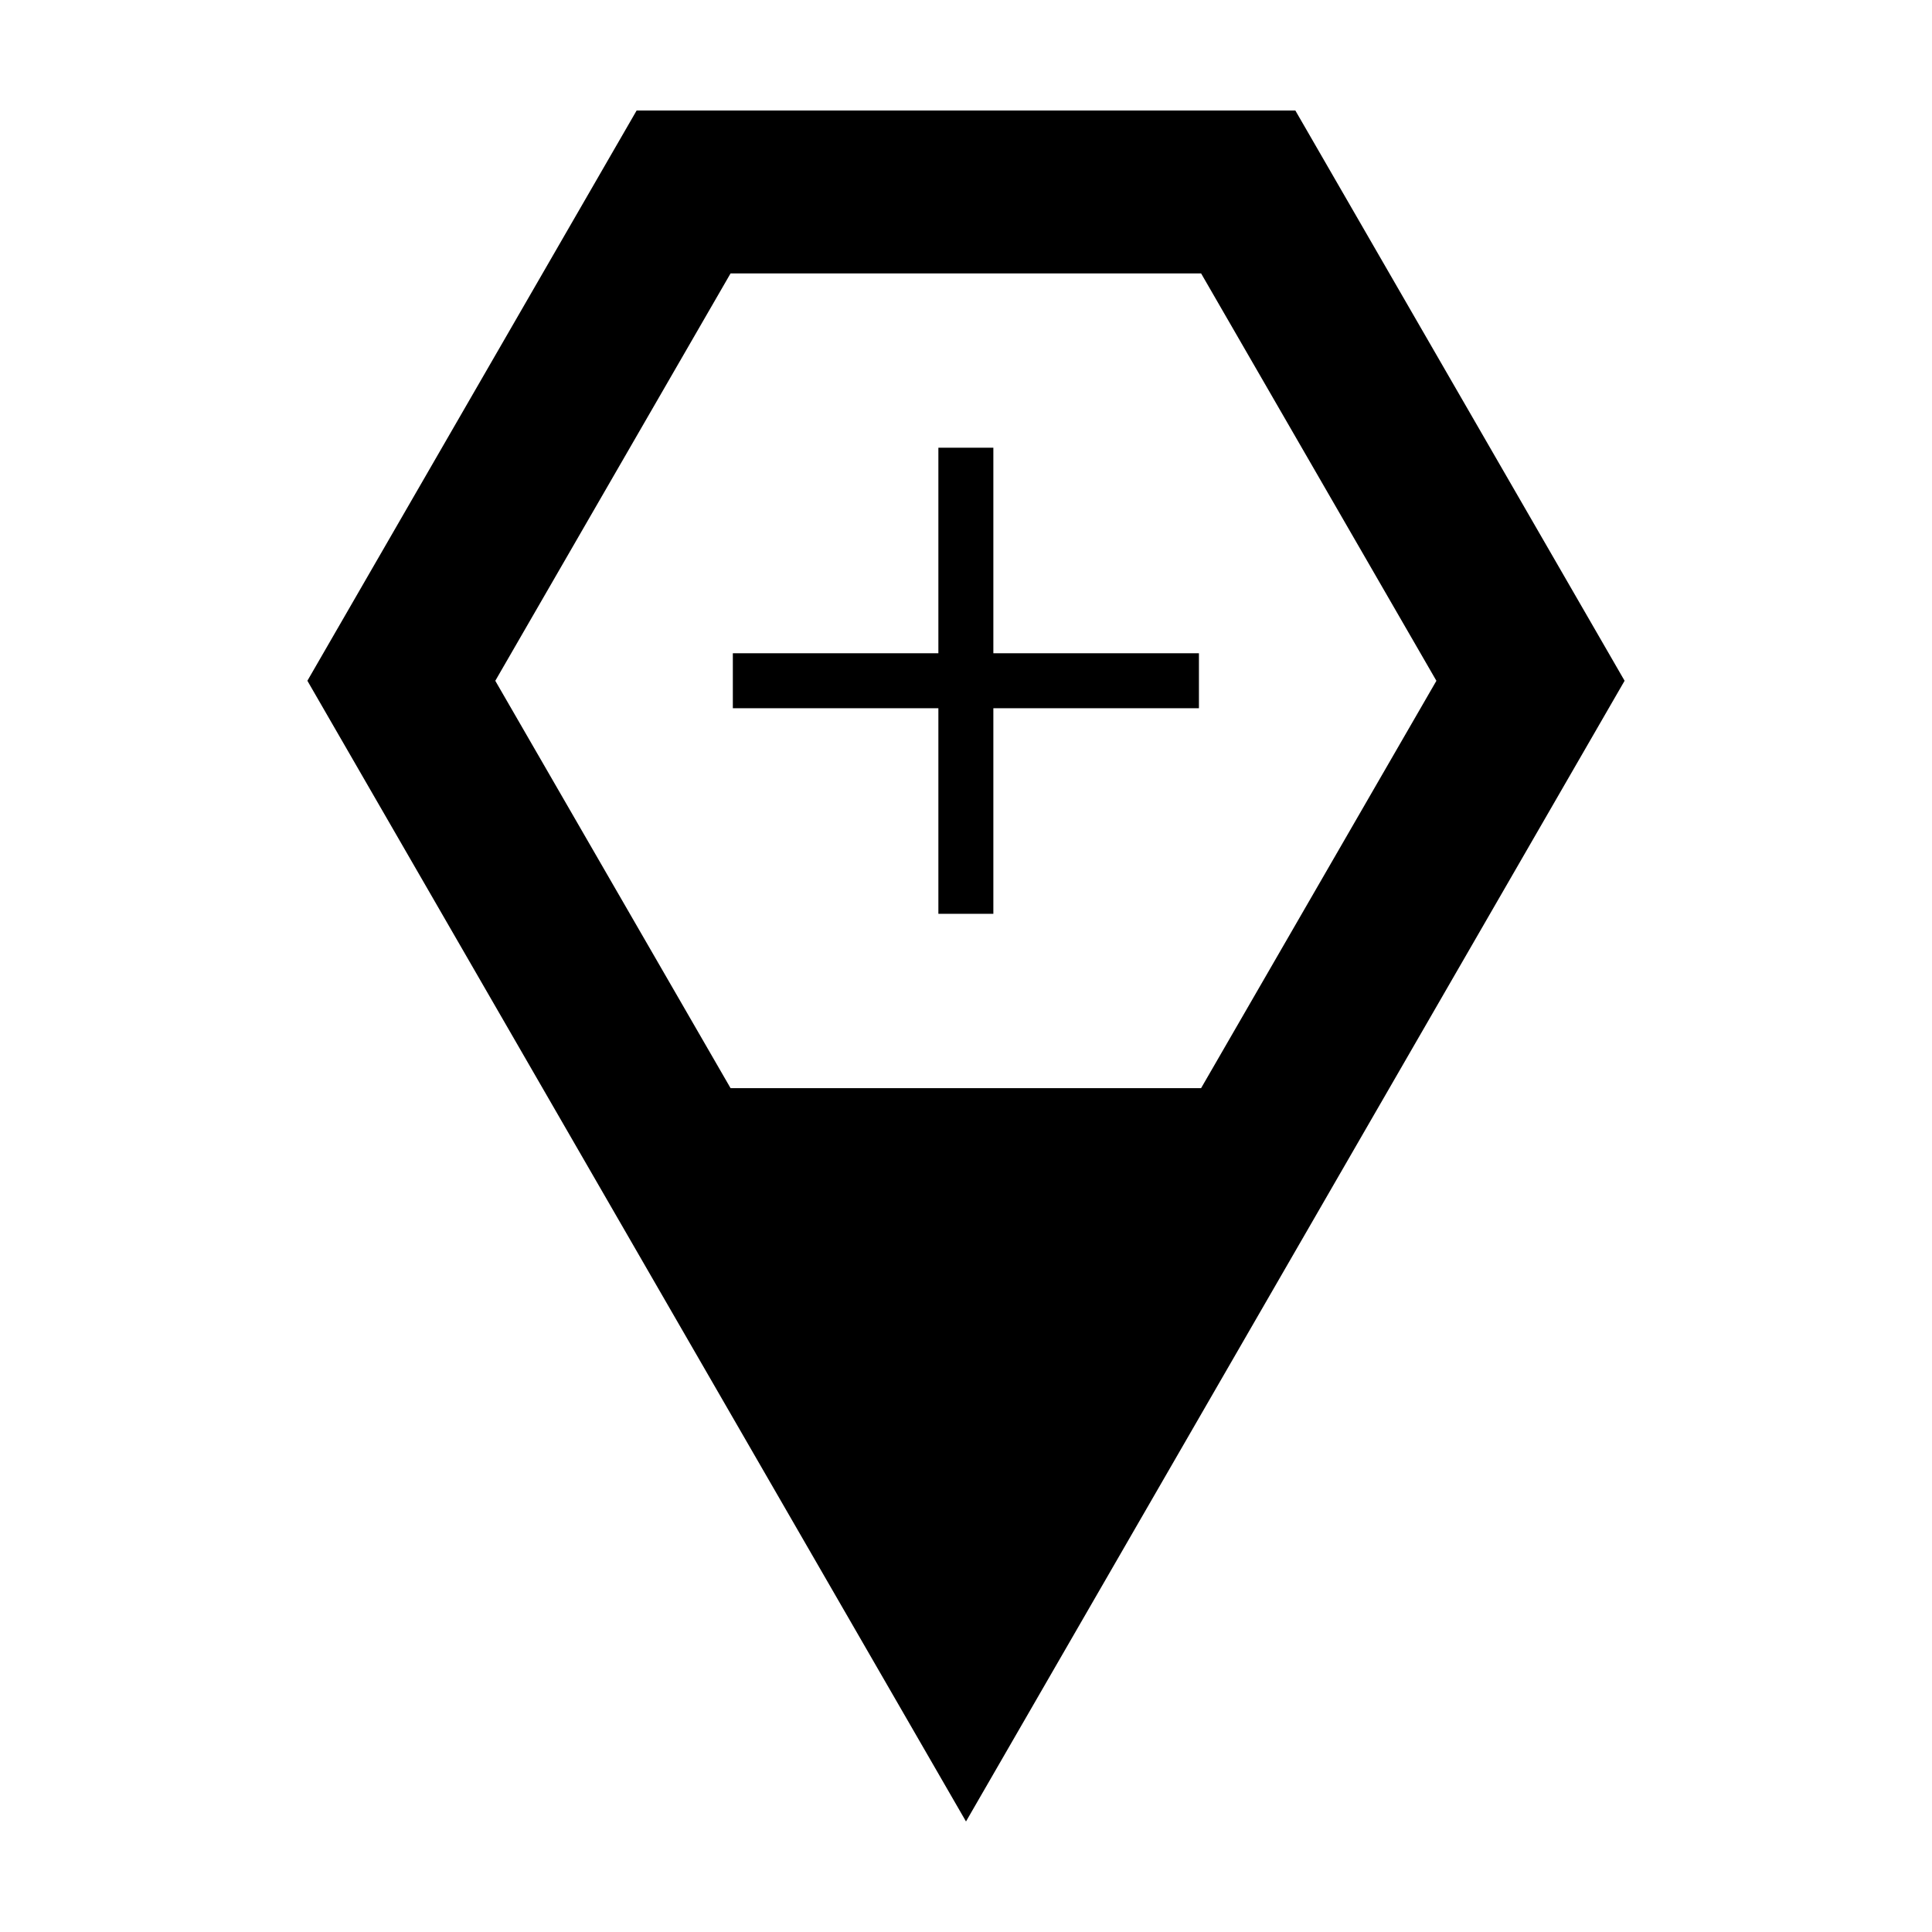 <?xml version="1.0" encoding="UTF-8"?>
<!-- Uploaded to: SVG Repo, www.svgrepo.com, Generator: SVG Repo Mixer Tools -->
<svg fill="#000000" width="800px" height="800px" version="1.1" viewBox="144 144 512 512" xmlns="http://www.w3.org/2000/svg">
 <g>
  <path d="m312.71 173.29-87.25 151.12 87.25 151.12 87.289 151.18 87.285-151.18 87.25-151.12-87.25-151.12h-174.58zm24.895 43.168h124.7l62.355 107.96-62.355 107.95h-124.7l-62.348-107.95z"/>
  <path d="m338.21 317.12v14.57h123.52v-14.57z" fill-rule="evenodd"/>
  <path d="m392.68 262.65v123.52h14.57v-123.52z" fill-rule="evenodd"/>
 </g>
</svg>